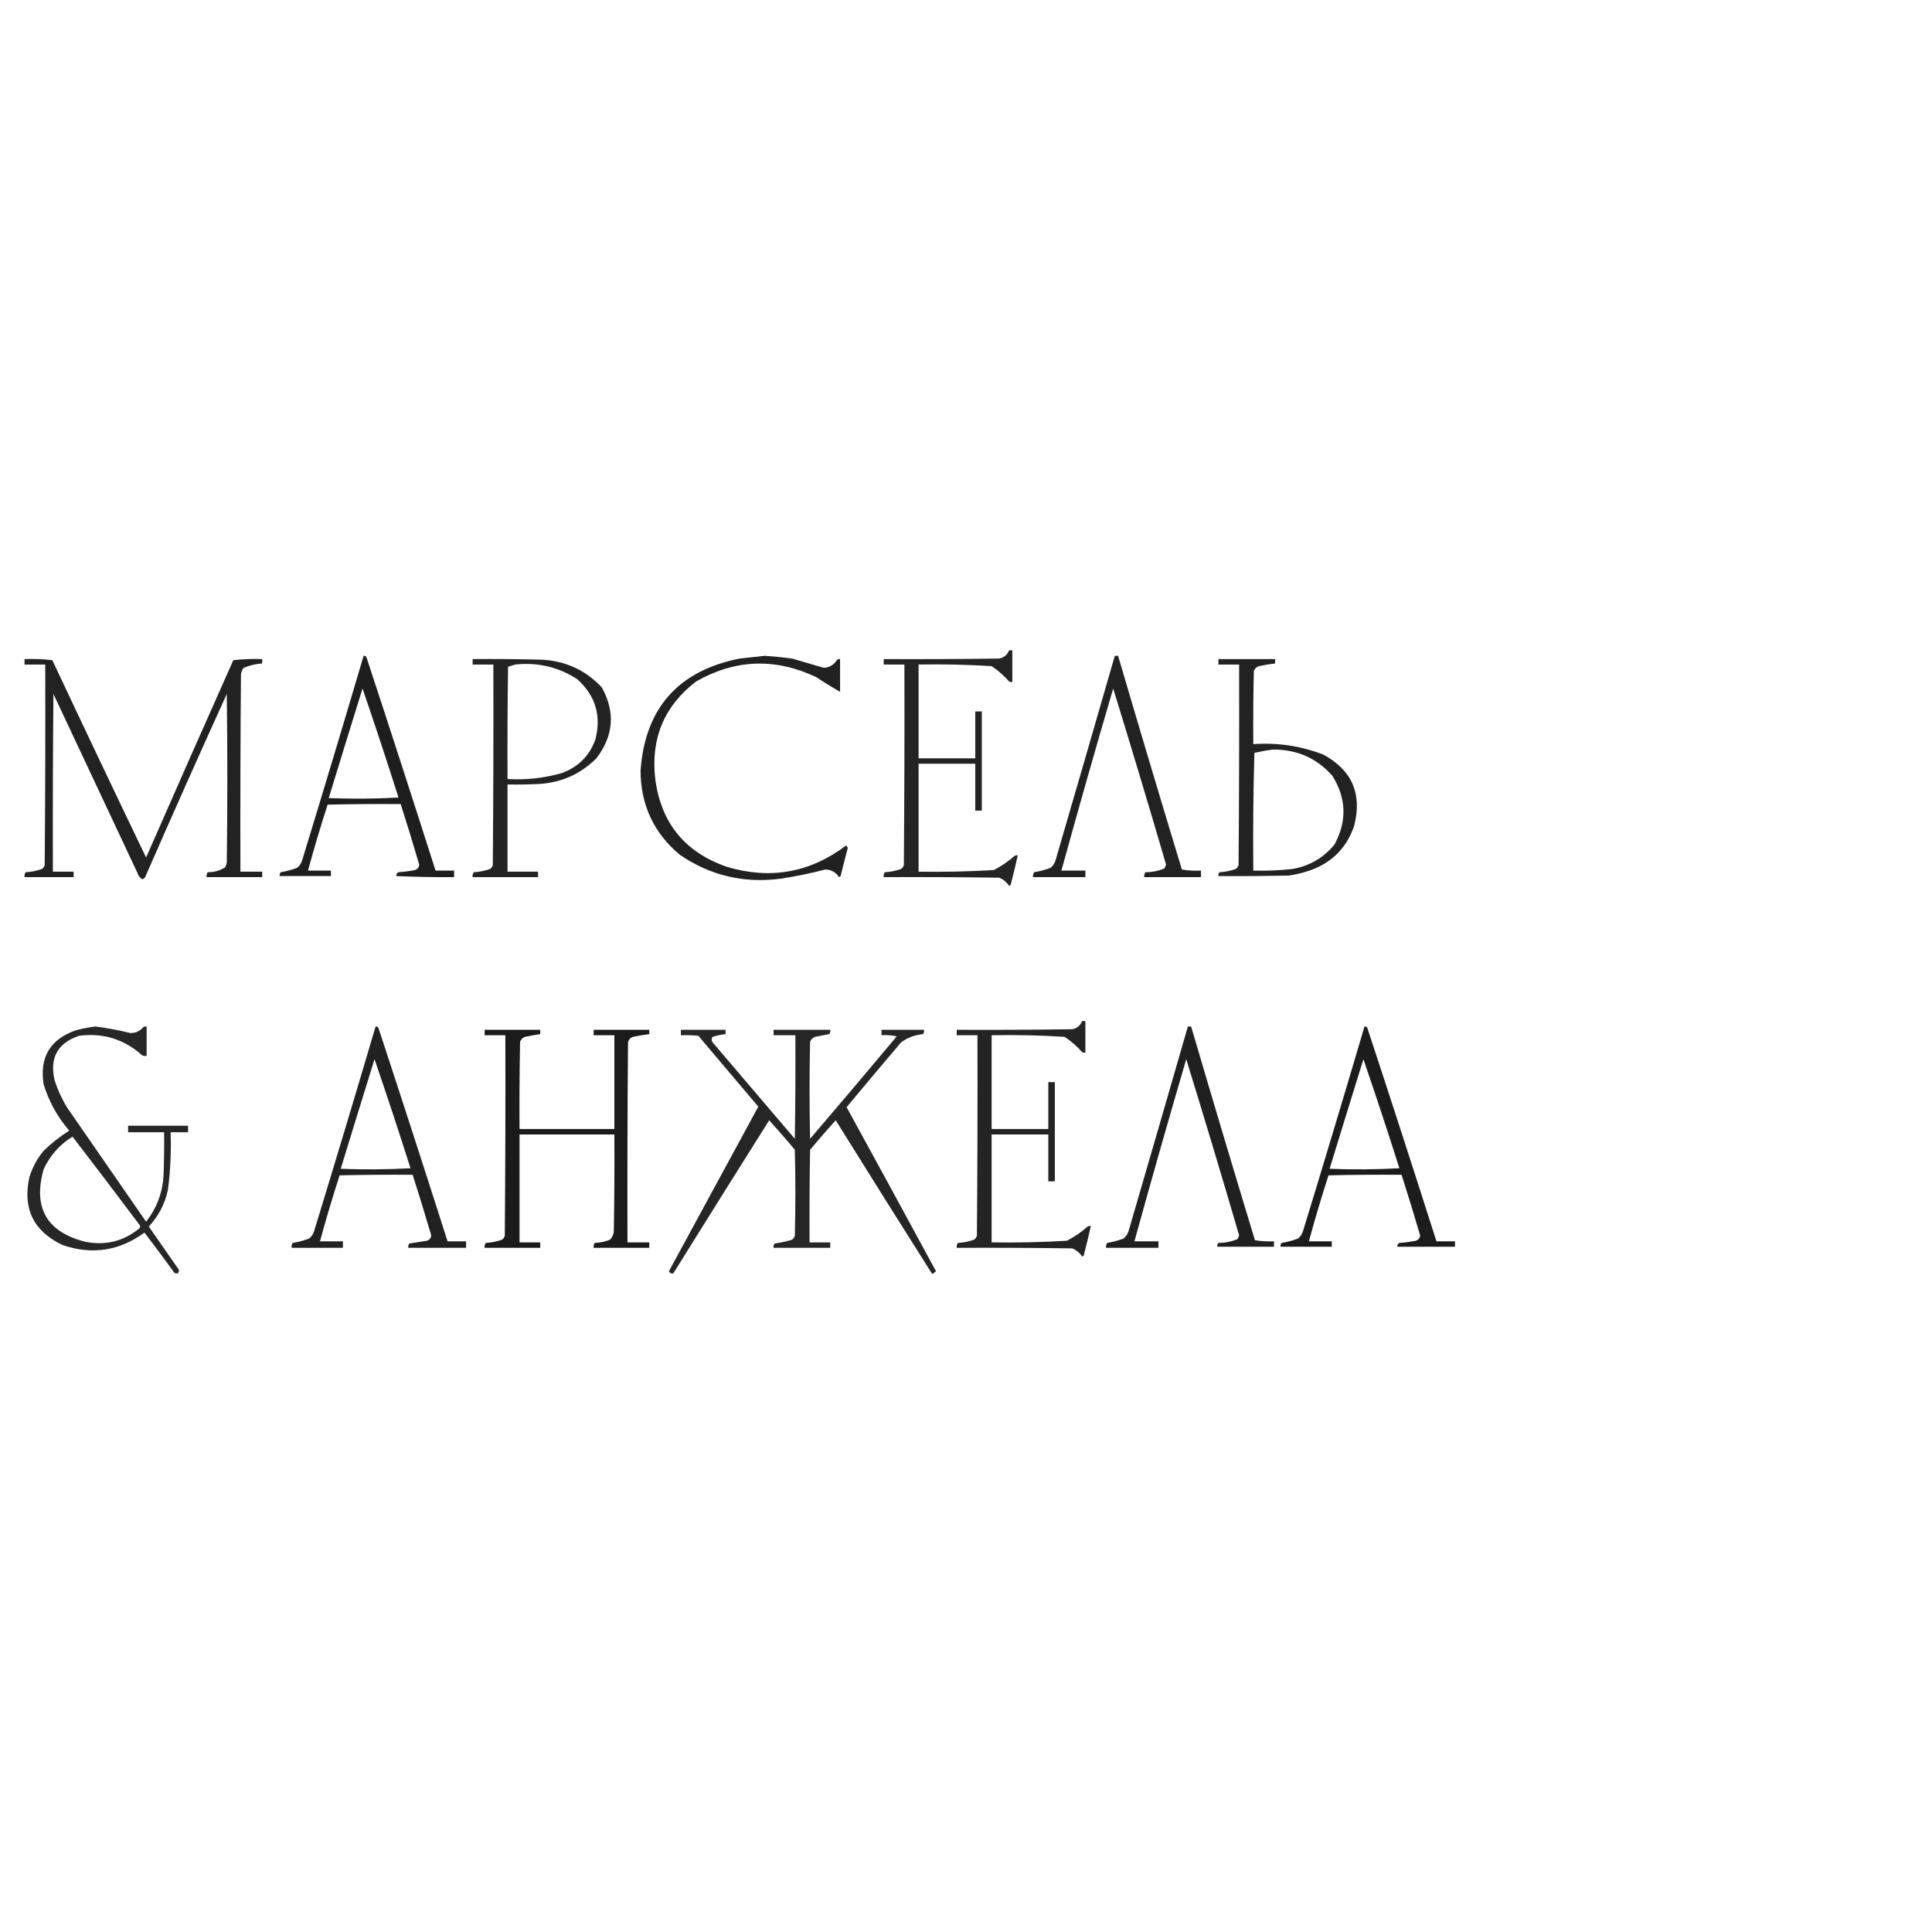 <?xml version="1.0" encoding="UTF-8"?> <svg xmlns="http://www.w3.org/2000/svg" xmlns:xlink="http://www.w3.org/1999/xlink" version="1.1" width="1772px" height="1772px" style="shape-rendering:geometricPrecision; text-rendering:geometricPrecision; image-rendering:optimizeQuality; fill-rule:evenodd; clip-rule:evenodd"><g><path style="opacity:0.858" fill="#000000" d="M 925.5,596.5 C 926.5,596.5 927.5,596.5 928.5,596.5C 928.5,606.167 928.5,615.833 928.5,625.5C 927.448,625.649 926.448,625.483 925.5,625C 920.759,619.588 915.426,614.921 909.5,611C 887.206,609.566 864.872,609.066 842.5,609.5C 842.5,638.167 842.5,666.833 842.5,695.5C 859.833,695.5 877.167,695.5 894.5,695.5C 894.5,681.167 894.5,666.833 894.5,652.5C 896.5,652.5 898.5,652.5 900.5,652.5C 900.5,682.833 900.5,713.167 900.5,743.5C 898.5,743.5 896.5,743.5 894.5,743.5C 894.5,729.167 894.5,714.833 894.5,700.5C 877.167,700.5 859.833,700.5 842.5,700.5C 842.5,733.5 842.5,766.5 842.5,799.5C 865.524,799.859 888.524,799.359 911.5,798C 918.361,794.478 924.694,790.145 930.5,785C 931.448,784.517 932.448,784.351 933.5,784.5C 931.494,793.523 929.328,802.523 927,811.5C 926.586,811.957 926.086,812.291 925.5,812.5C 923.257,809.091 920.257,806.591 916.5,805C 881.168,804.5 845.835,804.333 810.5,804.5C 810.286,802.856 810.62,801.356 811.5,800C 816.65,799.732 821.65,798.732 826.5,797C 827.701,796.097 828.535,794.931 829,793.5C 829.5,732.168 829.667,670.834 829.5,609.5C 823.167,609.5 816.833,609.5 810.5,609.5C 810.5,607.833 810.5,606.167 810.5,604.5C 845.835,604.667 881.168,604.5 916.5,604C 920.887,603.109 923.887,600.609 925.5,596.5 Z"></path></g><g><path style="opacity:0.88" fill="#000000" d="M 333.5,601.5 C 334.496,601.414 335.329,601.748 336,602.5C 357.475,667.759 378.642,733.092 399.5,798.5C 405.167,798.5 410.833,798.5 416.5,798.5C 416.5,800.5 416.5,802.5 416.5,804.5C 398.822,804.616 381.155,804.283 363.5,803.5C 363.36,801.876 364.027,800.71 365.5,800C 370.547,799.662 375.547,798.995 380.5,798C 382.967,797.204 384.3,795.537 384.5,793C 379.063,774.414 373.396,755.914 367.5,737.5C 345.164,737.333 322.831,737.5 300.5,738C 293.995,758.015 287.995,778.182 282.5,798.5C 289.5,798.5 296.5,798.5 303.5,798.5C 303.5,800.167 303.5,801.833 303.5,803.5C 287.833,803.5 272.167,803.5 256.5,803.5C 256.33,802.178 256.663,801.011 257.5,800C 262.625,799.135 267.625,797.802 272.5,796C 274.617,794.269 276.117,792.102 277,789.5C 296.148,726.906 314.981,664.239 333.5,601.5 Z M 332.5,631.5 C 343.866,664.6 354.866,697.933 365.5,731.5C 344.174,732.666 322.841,732.833 301.5,732C 311.757,698.47 322.09,664.97 332.5,631.5 Z"></path></g><g><path style="opacity:0.871" fill="#000000" d="M 701.5,601.5 C 709.851,602.08 718.184,602.913 726.5,604C 736.185,606.847 745.852,609.68 755.5,612.5C 760.71,612.229 764.71,609.895 767.5,605.5C 768.325,604.614 769.325,604.281 770.5,604.5C 770.5,614.5 770.5,624.5 770.5,634.5C 763.1,630.291 755.766,625.791 748.5,621C 711.086,603.265 674.419,604.598 638.5,625C 609.179,647.508 596.679,677.341 601,714.5C 606.246,754.753 628.079,781.586 666.5,795C 706.373,806.957 742.873,800.457 776,775.5C 776.87,776.108 777.37,776.941 777.5,778C 775.255,786.479 773.089,794.979 771,803.5C 770.586,803.957 770.086,804.291 769.5,804.5C 766.617,799.973 762.45,797.639 757,797.5C 743.321,801.044 729.488,803.878 715.5,806C 681.907,810.267 651.24,802.934 623.5,784C 599.681,764.02 587.681,738.354 587.5,707C 591.553,649.605 621.887,615.272 678.5,604C 686.312,603.123 693.979,602.289 701.5,601.5 Z"></path></g><g><path style="opacity:0.864" fill="#000000" d="M 1022.5,601.5 C 1023.5,601.5 1024.5,601.5 1025.5,601.5C 1044.69,666.906 1064.19,732.239 1084,797.5C 1089.74,798.475 1095.57,798.808 1101.5,798.5C 1101.5,800.5 1101.5,802.5 1101.5,804.5C 1084.17,804.5 1066.83,804.5 1049.5,804.5C 1049.29,802.856 1049.62,801.356 1050.5,800C 1056.62,799.977 1062.45,798.81 1068,796.5C 1068.64,795.391 1069.14,794.225 1069.5,793C 1053.72,738.993 1037.55,685.159 1021,631.5C 1004.69,687.058 988.861,742.725 973.5,798.5C 980.833,798.5 988.167,798.5 995.5,798.5C 995.5,800.5 995.5,802.5 995.5,804.5C 979.5,804.5 963.5,804.5 947.5,804.5C 947.286,802.856 947.62,801.356 948.5,800C 953.637,799.133 958.637,797.799 963.5,796C 965.617,794.269 967.117,792.102 968,789.5C 986.275,726.845 1004.44,664.178 1022.5,601.5 Z"></path></g><g><path style="opacity:0.866" fill="#000000" d="M 22.5,604.5 C 31.085,604.183 39.585,604.517 48,605.5C 76.41,665.985 105.077,726.319 134,786.5C 160.472,726.084 187.139,665.75 214,605.5C 222.749,604.516 231.582,604.183 240.5,604.5C 240.5,605.833 240.5,607.167 240.5,608.5C 234.607,608.912 228.941,610.246 223.5,612.5C 222.066,614.22 221.233,616.22 221,618.5C 220.5,678.832 220.333,739.166 220.5,799.5C 227.167,799.5 233.833,799.5 240.5,799.5C 240.5,801.167 240.5,802.833 240.5,804.5C 223.5,804.5 206.5,804.5 189.5,804.5C 189.286,802.856 189.62,801.356 190.5,800C 196.322,800.046 201.655,798.546 206.5,795.5C 207.098,794.205 207.598,792.872 208,791.5C 208.667,739.833 208.667,688.167 208,636.5C 182.945,691.666 158.278,747 134,802.5C 133.519,804.478 132.353,805.811 130.5,806.5C 128.295,805.115 126.795,803.115 126,800.5C 100.333,745.833 74.667,691.167 49,636.5C 48.5,690.832 48.333,745.166 48.5,799.5C 54.833,799.5 61.167,799.5 67.5,799.5C 67.5,801.167 67.5,802.833 67.5,804.5C 52.5,804.5 37.5,804.5 22.5,804.5C 22.287,802.856 22.62,801.356 23.5,800C 28.65,799.732 33.65,798.732 38.5,797C 39.701,796.097 40.535,794.931 41,793.5C 41.5,732.168 41.667,670.834 41.5,609.5C 35.167,609.5 28.833,609.5 22.5,609.5C 22.5,607.833 22.5,606.167 22.5,604.5 Z"></path></g><g><path style="opacity:0.86" fill="#000000" d="M 433.5,604.5 C 454.169,604.333 474.836,604.5 495.5,605C 517.941,605.809 536.774,614.309 552,630.5C 564.498,653.196 562.831,674.863 547,695.5C 532.823,709.669 515.656,717.502 495.5,719C 485.506,719.5 475.506,719.666 465.5,719.5C 465.5,746.167 465.5,772.833 465.5,799.5C 474.833,799.5 484.167,799.5 493.5,799.5C 493.5,801.167 493.5,802.833 493.5,804.5C 473.5,804.5 453.5,804.5 433.5,804.5C 433.286,802.856 433.62,801.356 434.5,800C 439.65,799.732 444.65,798.732 449.5,797C 450.701,796.097 451.535,794.931 452,793.5C 452.5,732.168 452.667,670.834 452.5,609.5C 446.167,609.5 439.833,609.5 433.5,609.5C 433.5,607.833 433.5,606.167 433.5,604.5 Z M 472.5,609.5 C 493.194,607.258 512.194,611.758 529.5,623C 546.232,638.085 551.732,656.585 546,678.5C 540.526,693.308 530.359,703.474 515.5,709C 499.181,713.681 482.514,715.515 465.5,714.5C 465.333,680.165 465.5,645.832 466,611.5C 468.277,610.883 470.444,610.216 472.5,609.5 Z"></path></g><g><path style="opacity:0.866" fill="#000000" d="M 1117.5,604.5 C 1134.83,604.5 1152.17,604.5 1169.5,604.5C 1169.5,605.833 1169.5,607.167 1169.5,608.5C 1164.47,609.088 1159.47,609.921 1154.5,611C 1152.33,611.833 1150.83,613.333 1150,615.5C 1149.5,637.831 1149.33,660.164 1149.5,682.5C 1171.58,680.948 1192.91,684.115 1213.5,692C 1240.03,706.22 1249.53,728.054 1242,757.5C 1235.26,777.242 1222.09,790.742 1202.5,798C 1195.99,800.294 1189.32,801.961 1182.5,803C 1160.84,803.5 1139.17,803.667 1117.5,803.5C 1117.33,802.178 1117.66,801.011 1118.5,800C 1123.65,799.732 1128.65,798.732 1133.5,797C 1134.7,796.097 1135.53,794.931 1136,793.5C 1136.5,732.168 1136.67,670.834 1136.5,609.5C 1130.17,609.5 1123.83,609.5 1117.5,609.5C 1117.5,607.833 1117.5,606.167 1117.5,604.5 Z M 1167.5,687.5 C 1189.4,687.291 1207.57,695.291 1222,711.5C 1234.9,732.119 1235.57,753.119 1224,774.5C 1214.06,786.729 1201.22,794.229 1185.5,797C 1173.54,798.338 1161.54,798.838 1149.5,798.5C 1149.17,762.494 1149.5,726.494 1150.5,690.5C 1156.24,689.201 1161.91,688.201 1167.5,687.5 Z"></path></g><g><path style="opacity:0.858" fill="#000000" d="M 992.5,936.5 C 993.5,936.5 994.5,936.5 995.5,936.5C 995.5,946.167 995.5,955.833 995.5,965.5C 994.448,965.649 993.448,965.483 992.5,965C 987.759,959.588 982.426,954.921 976.5,951C 954.206,949.566 931.872,949.066 909.5,949.5C 909.5,978.167 909.5,1006.83 909.5,1035.5C 926.833,1035.5 944.167,1035.5 961.5,1035.5C 961.5,1021.17 961.5,1006.83 961.5,992.5C 963.5,992.5 965.5,992.5 967.5,992.5C 967.5,1022.83 967.5,1053.17 967.5,1083.5C 965.5,1083.5 963.5,1083.5 961.5,1083.5C 961.5,1069.17 961.5,1054.83 961.5,1040.5C 944.167,1040.5 926.833,1040.5 909.5,1040.5C 909.5,1073.5 909.5,1106.5 909.5,1139.5C 932.524,1139.86 955.524,1139.36 978.5,1138C 985.361,1134.48 991.694,1130.14 997.5,1125C 998.448,1124.52 999.448,1124.35 1000.5,1124.5C 998.494,1133.52 996.328,1142.52 994,1151.5C 993.586,1151.96 993.086,1152.29 992.5,1152.5C 990.257,1149.09 987.257,1146.59 983.5,1145C 948.168,1144.5 912.835,1144.33 877.5,1144.5C 877.286,1142.86 877.62,1141.36 878.5,1140C 883.65,1139.73 888.65,1138.73 893.5,1137C 894.701,1136.1 895.535,1134.93 896,1133.5C 896.5,1072.17 896.667,1010.83 896.5,949.5C 890.167,949.5 883.833,949.5 877.5,949.5C 877.5,947.833 877.5,946.167 877.5,944.5C 912.835,944.667 948.168,944.5 983.5,944C 987.887,943.109 990.887,940.609 992.5,936.5 Z"></path></g><g><path style="opacity:0.845" fill="#000000" d="M 87.5,941.5 C 98.283,942.862 108.949,944.862 119.5,947.5C 124.368,947.566 128.368,945.733 131.5,942C 132.448,941.517 133.448,941.351 134.5,941.5C 134.5,950.5 134.5,959.5 134.5,968.5C 133.127,968.657 131.793,968.49 130.5,968C 113.9,953.133 94.567,947.133 72.5,950C 52.93,956.63 45.43,970.13 50,990.5C 52.916,999.666 56.916,1008.33 62,1016.5C 86,1051.17 110,1085.83 134,1120.5C 143.65,1108.23 148.983,1094.23 150,1078.5C 150.5,1065.17 150.667,1051.84 150.5,1038.5C 139.5,1038.5 128.5,1038.5 117.5,1038.5C 117.5,1036.5 117.5,1034.5 117.5,1032.5C 135.833,1032.5 154.167,1032.5 172.5,1032.5C 172.5,1034.5 172.5,1036.5 172.5,1038.5C 167.167,1038.5 161.833,1038.5 156.5,1038.5C 157.115,1056.25 156.282,1073.92 154,1091.5C 151.179,1104.31 145.345,1115.48 136.5,1125C 145.667,1138.17 154.833,1151.33 164,1164.5C 164.273,1167.69 162.94,1168.69 160,1167.5C 150.994,1155 141.828,1142.67 132.5,1130.5C 109.562,1147.32 84.562,1151.15 57.5,1142C 30.71,1129.3 20.543,1108.47 27,1079.5C 29.779,1070.61 34.112,1062.61 40,1055.5C 47.198,1048.49 55.031,1042.32 63.5,1037C 52.716,1024.53 44.882,1010.36 40,994.5C 36.139,969.708 45.972,953.208 69.5,945C 75.556,943.374 81.556,942.208 87.5,941.5 Z M 66.5,1042.5 C 87.136,1069.32 107.637,1096.32 128,1123.5C 128.667,1124.5 128.667,1125.5 128,1126.5C 113.546,1138.4 97.046,1142.56 78.5,1139C 42.926,1130.08 30.093,1107.91 40,1072.5C 45.869,1059.8 54.703,1049.8 66.5,1042.5 Z"></path></g><g><path style="opacity:0.87" fill="#000000" d="M 344.5,941.5 C 345.496,941.414 346.329,941.748 347,942.5C 368.475,1007.76 389.642,1073.09 410.5,1138.5C 416.167,1138.5 421.833,1138.5 427.5,1138.5C 427.5,1140.5 427.5,1142.5 427.5,1144.5C 409.833,1144.5 392.167,1144.5 374.5,1144.5C 374.238,1143.02 374.571,1141.69 375.5,1140.5C 380.825,1139.73 386.159,1138.9 391.5,1138C 393.967,1137.2 395.3,1135.54 395.5,1133C 390.063,1114.41 384.396,1095.91 378.5,1077.5C 356.164,1077.33 333.831,1077.5 311.5,1078C 304.995,1098.02 298.995,1118.18 293.5,1138.5C 300.5,1138.5 307.5,1138.5 314.5,1138.5C 314.5,1140.5 314.5,1142.5 314.5,1144.5C 298.833,1144.5 283.167,1144.5 267.5,1144.5C 267.286,1142.86 267.62,1141.36 268.5,1140C 273.625,1139.14 278.625,1137.8 283.5,1136C 285.617,1134.27 287.117,1132.1 288,1129.5C 307.148,1066.91 325.981,1004.24 344.5,941.5 Z M 343.5,971.5 C 354.866,1004.6 365.866,1037.93 376.5,1071.5C 355.174,1072.67 333.841,1072.83 312.5,1072C 322.757,1038.47 333.09,1004.97 343.5,971.5 Z"></path></g><g><path style="opacity:0.873" fill="#000000" d="M 1089.5,941.5 C 1090.5,941.5 1091.5,941.5 1092.5,941.5C 1111.69,1006.91 1131.19,1072.24 1151,1137.5C 1156.74,1138.47 1162.57,1138.81 1168.5,1138.5C 1168.5,1140.17 1168.5,1141.83 1168.5,1143.5C 1151.17,1143.5 1133.83,1143.5 1116.5,1143.5C 1116.33,1142.18 1116.66,1141.01 1117.5,1140C 1123.62,1139.98 1129.45,1138.81 1135,1136.5C 1135.64,1135.39 1136.14,1134.22 1136.5,1133C 1120.72,1078.99 1104.55,1025.16 1088,971.5C 1071.69,1027.06 1055.86,1082.72 1040.5,1138.5C 1047.83,1138.5 1055.17,1138.5 1062.5,1138.5C 1062.5,1140.5 1062.5,1142.5 1062.5,1144.5C 1046.5,1144.5 1030.5,1144.5 1014.5,1144.5C 1014.29,1142.86 1014.62,1141.36 1015.5,1140C 1020.64,1139.13 1025.64,1137.8 1030.5,1136C 1032.62,1134.27 1034.12,1132.1 1035,1129.5C 1053.27,1066.85 1071.44,1004.18 1089.5,941.5 Z"></path></g><g><path style="opacity:0.888" fill="#000000" d="M 1251.5,941.5 C 1252.5,941.414 1253.33,941.748 1254,942.5C 1275.48,1007.76 1296.64,1073.09 1317.5,1138.5C 1323.17,1138.5 1328.83,1138.5 1334.5,1138.5C 1334.5,1140.17 1334.5,1141.83 1334.5,1143.5C 1316.83,1143.5 1299.17,1143.5 1281.5,1143.5C 1281.36,1141.88 1282.03,1140.71 1283.5,1140C 1288.55,1139.66 1293.55,1139 1298.5,1138C 1300.97,1137.2 1302.3,1135.54 1302.5,1133C 1297.06,1114.41 1291.4,1095.91 1285.5,1077.5C 1263.16,1077.33 1240.83,1077.5 1218.5,1078C 1212,1098.02 1206,1118.18 1200.5,1138.5C 1207.5,1138.5 1214.5,1138.5 1221.5,1138.5C 1221.5,1140.17 1221.5,1141.83 1221.5,1143.5C 1205.83,1143.5 1190.17,1143.5 1174.5,1143.5C 1174.33,1142.18 1174.66,1141.01 1175.5,1140C 1180.63,1139.14 1185.63,1137.8 1190.5,1136C 1192.62,1134.27 1194.12,1132.1 1195,1129.5C 1214.15,1066.91 1232.98,1004.24 1251.5,941.5 Z M 1250.5,971.5 C 1261.87,1004.6 1272.87,1037.93 1283.5,1071.5C 1262.17,1072.67 1240.84,1072.83 1219.5,1072C 1229.76,1038.47 1240.09,1004.97 1250.5,971.5 Z"></path></g><g><path style="opacity:0.891" fill="#000000" d="M 444.5,944.5 C 461.5,944.5 478.5,944.5 495.5,944.5C 495.5,945.833 495.5,947.167 495.5,948.5C 490.802,949.1 486.136,949.933 481.5,951C 479.333,951.833 477.833,953.333 477,955.5C 476.5,982.165 476.333,1008.83 476.5,1035.5C 505.5,1035.5 534.5,1035.5 563.5,1035.5C 563.5,1006.83 563.5,978.167 563.5,949.5C 557.167,949.5 550.833,949.5 544.5,949.5C 544.5,947.833 544.5,946.167 544.5,944.5C 561.5,944.5 578.5,944.5 595.5,944.5C 595.5,945.833 595.5,947.167 595.5,948.5C 590.468,949.088 585.468,949.921 580.5,951C 577.898,951.935 576.398,953.768 576,956.5C 575.5,1017.5 575.333,1078.5 575.5,1139.5C 582.167,1139.5 588.833,1139.5 595.5,1139.5C 595.5,1141.17 595.5,1142.83 595.5,1144.5C 578.5,1144.5 561.5,1144.5 544.5,1144.5C 544.286,1142.86 544.62,1141.36 545.5,1140C 550.357,1139.81 555.024,1138.81 559.5,1137C 561.774,1134.66 562.941,1131.82 563,1128.5C 563.5,1099.17 563.667,1069.84 563.5,1040.5C 534.5,1040.5 505.5,1040.5 476.5,1040.5C 476.5,1073.5 476.5,1106.5 476.5,1139.5C 482.833,1139.5 489.167,1139.5 495.5,1139.5C 495.5,1141.17 495.5,1142.83 495.5,1144.5C 478.5,1144.5 461.5,1144.5 444.5,1144.5C 444.286,1142.86 444.62,1141.36 445.5,1140C 450.65,1139.73 455.65,1138.73 460.5,1137C 461.701,1136.1 462.535,1134.93 463,1133.5C 463.5,1072.17 463.667,1010.83 463.5,949.5C 457.167,949.5 450.833,949.5 444.5,949.5C 444.5,947.833 444.5,946.167 444.5,944.5 Z"></path></g><g><path style="opacity:0.85" fill="#000000" d="M 624.5,944.5 C 638.167,944.5 651.833,944.5 665.5,944.5C 665.5,945.833 665.5,947.167 665.5,948.5C 661.402,948.918 657.402,949.751 653.5,951C 652.328,952.868 652.495,954.702 654,956.5C 679,985.833 704,1015.17 729,1044.5C 729.5,1012.84 729.667,981.168 729.5,949.5C 722.833,949.5 716.167,949.5 709.5,949.5C 709.5,947.833 709.5,946.167 709.5,944.5C 726.833,944.5 744.167,944.5 761.5,944.5C 761.762,945.978 761.429,947.311 760.5,948.5C 756.165,949.251 751.832,950.084 747.5,951C 745.333,951.833 743.833,953.333 743,955.5C 742.333,985.167 742.333,1014.83 743,1044.5C 769.688,1013.31 796.188,981.98 822.5,950.5C 817.88,949.507 813.214,949.173 808.5,949.5C 808.5,947.833 808.5,946.167 808.5,944.5C 821.5,944.5 834.5,944.5 847.5,944.5C 847.762,945.978 847.429,947.311 846.5,948.5C 839.1,949.178 832.433,951.678 826.5,956C 809.714,975.741 793.048,995.574 776.5,1015.5C 803.96,1065.59 831.294,1115.75 858.5,1166C 857.421,1166.96 856.255,1167.79 855,1168.5C 825.302,1121.63 795.802,1074.63 766.5,1027.5C 758.509,1036.33 750.676,1045.33 743,1054.5C 742.5,1082.83 742.333,1111.16 742.5,1139.5C 748.833,1139.5 755.167,1139.5 761.5,1139.5C 761.5,1141.17 761.5,1142.83 761.5,1144.5C 744.167,1144.5 726.833,1144.5 709.5,1144.5C 709.238,1143.02 709.571,1141.69 710.5,1140.5C 715.926,1139.82 721.26,1138.65 726.5,1137C 727.701,1136.1 728.535,1134.93 729,1133.5C 729.667,1107.17 729.667,1080.83 729,1054.5C 721.324,1045.33 713.491,1036.33 705.5,1027.5C 676.042,1074.25 646.708,1121.08 617.5,1168C 615.799,1168.34 614.466,1167.68 613.5,1166C 640.833,1115.67 668.167,1065.33 695.5,1015C 677.167,993.333 658.833,971.667 640.5,950C 635.177,949.501 629.844,949.334 624.5,949.5C 624.5,947.833 624.5,946.167 624.5,944.5 Z"></path></g></svg> 